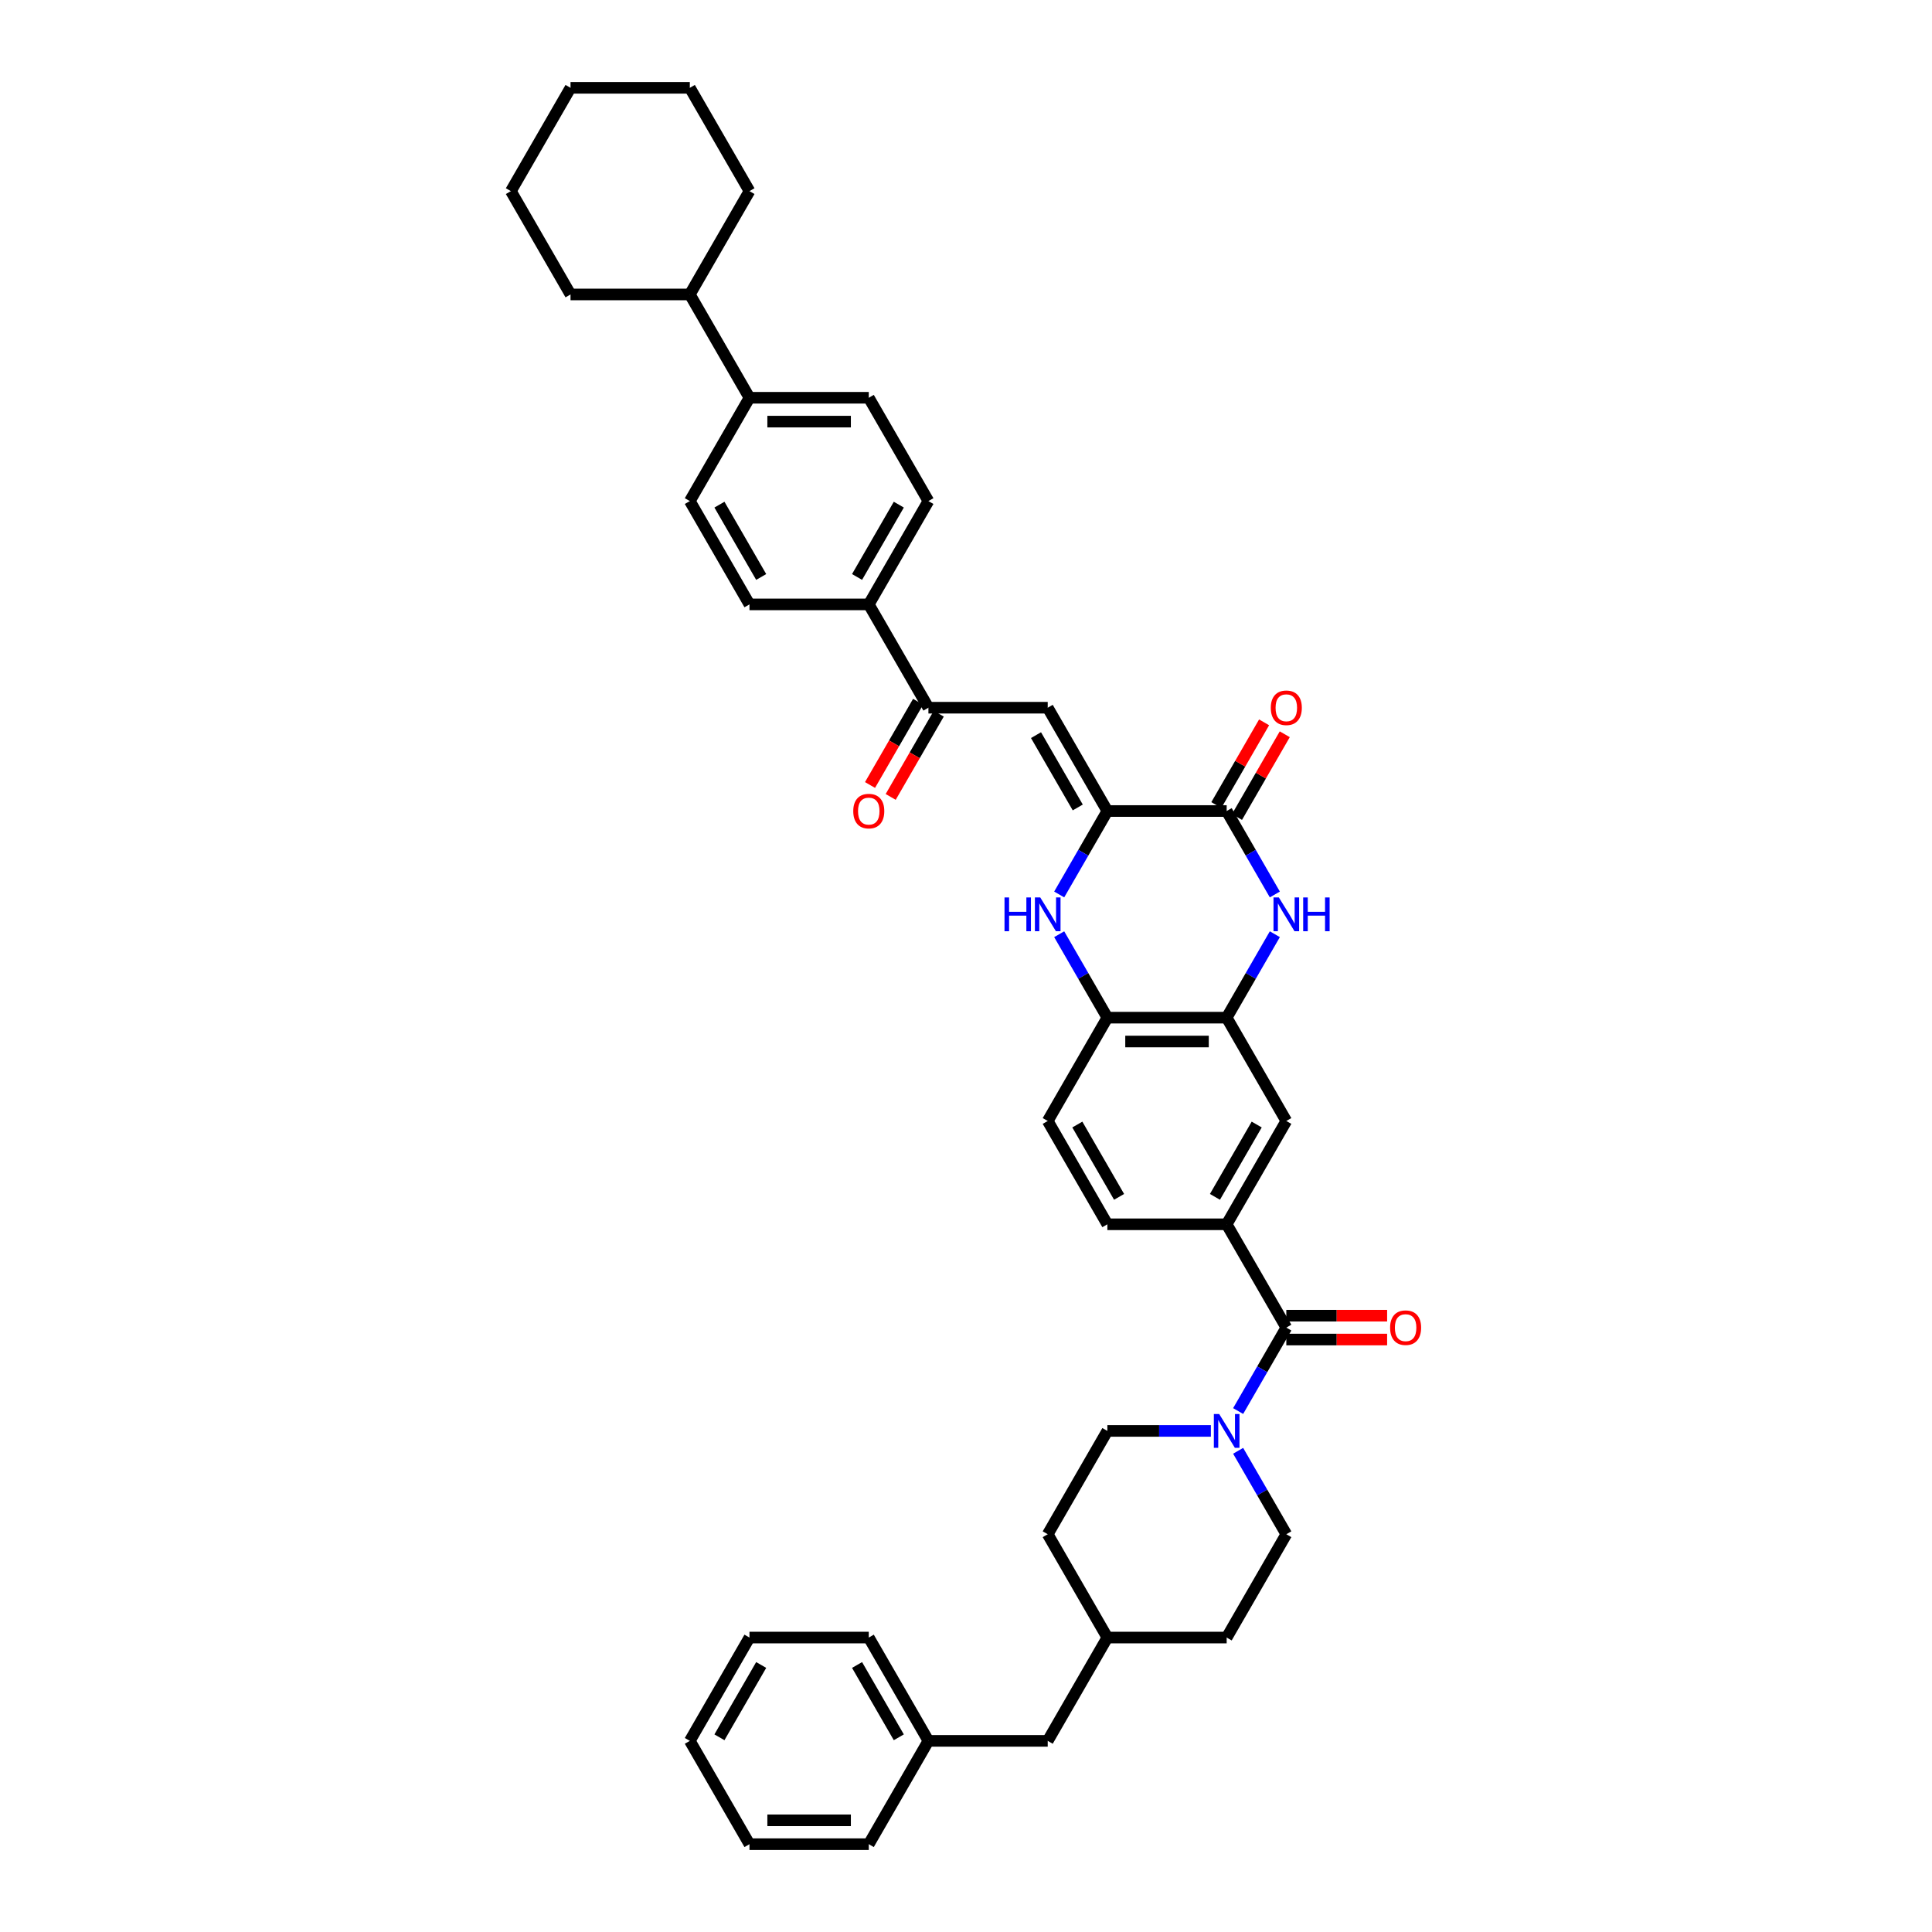 <?xml version='1.0' encoding='iso-8859-1'?>
<svg version='1.1' baseProfile='full'
              xmlns='http://www.w3.org/2000/svg'
                      xmlns:rdkit='http://www.rdkit.org/xml'
                      xmlns:xlink='http://www.w3.org/1999/xlink'
                  xml:space='preserve'
width='1000px' height='1000px' viewBox='0 0 1000 1000'>
<!-- END OF HEADER -->
<rect style='opacity:1.0;fill:#FFFFFF;stroke:none' width='1000' height='1000' x='0' y='0'> </rect>
<path class='bond-0' d='M 573.172,419.786 L 634.921,419.786' style='fill:none;fill-rule:evenodd;stroke:#000000;stroke-width:6px;stroke-linecap:butt;stroke-linejoin:miter;stroke-opacity:1' />
<path class='bond-2' d='M 573.172,419.786 L 560.705,441.38' style='fill:none;fill-rule:evenodd;stroke:#000000;stroke-width:6px;stroke-linecap:butt;stroke-linejoin:miter;stroke-opacity:1' />
<path class='bond-2' d='M 560.705,441.38 L 548.237,462.975' style='fill:none;fill-rule:evenodd;stroke:#0000FF;stroke-width:6px;stroke-linecap:butt;stroke-linejoin:miter;stroke-opacity:1' />
<path class='bond-3' d='M 573.172,419.786 L 542.298,366.31' style='fill:none;fill-rule:evenodd;stroke:#000000;stroke-width:6px;stroke-linecap:butt;stroke-linejoin:miter;stroke-opacity:1' />
<path class='bond-3' d='M 557.846,417.94 L 536.234,380.506' style='fill:none;fill-rule:evenodd;stroke:#000000;stroke-width:6px;stroke-linecap:butt;stroke-linejoin:miter;stroke-opacity:1' />
<path class='bond-1' d='M 634.921,419.786 L 647.388,441.38' style='fill:none;fill-rule:evenodd;stroke:#000000;stroke-width:6px;stroke-linecap:butt;stroke-linejoin:miter;stroke-opacity:1' />
<path class='bond-1' d='M 647.388,441.38 L 659.856,462.975' style='fill:none;fill-rule:evenodd;stroke:#0000FF;stroke-width:6px;stroke-linecap:butt;stroke-linejoin:miter;stroke-opacity:1' />
<path class='bond-12' d='M 640.268,422.874 L 652.629,401.464' style='fill:none;fill-rule:evenodd;stroke:#000000;stroke-width:6px;stroke-linecap:butt;stroke-linejoin:miter;stroke-opacity:1' />
<path class='bond-12' d='M 652.629,401.464 L 664.99,380.055' style='fill:none;fill-rule:evenodd;stroke:#FF0000;stroke-width:6px;stroke-linecap:butt;stroke-linejoin:miter;stroke-opacity:1' />
<path class='bond-12' d='M 629.573,416.699 L 641.934,395.29' style='fill:none;fill-rule:evenodd;stroke:#000000;stroke-width:6px;stroke-linecap:butt;stroke-linejoin:miter;stroke-opacity:1' />
<path class='bond-12' d='M 641.934,395.29 L 654.294,373.881' style='fill:none;fill-rule:evenodd;stroke:#FF0000;stroke-width:6px;stroke-linecap:butt;stroke-linejoin:miter;stroke-opacity:1' />
<path class='bond-40' d='M 659.856,483.549 L 647.388,505.144' style='fill:none;fill-rule:evenodd;stroke:#0000FF;stroke-width:6px;stroke-linecap:butt;stroke-linejoin:miter;stroke-opacity:1' />
<path class='bond-40' d='M 647.388,505.144 L 634.921,526.738' style='fill:none;fill-rule:evenodd;stroke:#000000;stroke-width:6px;stroke-linecap:butt;stroke-linejoin:miter;stroke-opacity:1' />
<path class='bond-8' d='M 548.237,483.549 L 560.705,505.144' style='fill:none;fill-rule:evenodd;stroke:#0000FF;stroke-width:6px;stroke-linecap:butt;stroke-linejoin:miter;stroke-opacity:1' />
<path class='bond-8' d='M 560.705,505.144 L 573.172,526.738' style='fill:none;fill-rule:evenodd;stroke:#000000;stroke-width:6px;stroke-linecap:butt;stroke-linejoin:miter;stroke-opacity:1' />
<path class='bond-9' d='M 542.298,366.31 L 480.549,366.31' style='fill:none;fill-rule:evenodd;stroke:#000000;stroke-width:6px;stroke-linecap:butt;stroke-linejoin:miter;stroke-opacity:1' />
<path class='bond-4' d='M 665.795,687.166 L 634.921,633.69' style='fill:none;fill-rule:evenodd;stroke:#000000;stroke-width:6px;stroke-linecap:butt;stroke-linejoin:miter;stroke-opacity:1' />
<path class='bond-5' d='M 665.795,687.166 L 653.328,708.76' style='fill:none;fill-rule:evenodd;stroke:#000000;stroke-width:6px;stroke-linecap:butt;stroke-linejoin:miter;stroke-opacity:1' />
<path class='bond-5' d='M 653.328,708.76 L 640.86,730.354' style='fill:none;fill-rule:evenodd;stroke:#0000FF;stroke-width:6px;stroke-linecap:butt;stroke-linejoin:miter;stroke-opacity:1' />
<path class='bond-13' d='M 665.795,693.341 L 691.884,693.341' style='fill:none;fill-rule:evenodd;stroke:#000000;stroke-width:6px;stroke-linecap:butt;stroke-linejoin:miter;stroke-opacity:1' />
<path class='bond-13' d='M 691.884,693.341 L 717.973,693.341' style='fill:none;fill-rule:evenodd;stroke:#FF0000;stroke-width:6px;stroke-linecap:butt;stroke-linejoin:miter;stroke-opacity:1' />
<path class='bond-13' d='M 665.795,680.991 L 691.884,680.991' style='fill:none;fill-rule:evenodd;stroke:#000000;stroke-width:6px;stroke-linecap:butt;stroke-linejoin:miter;stroke-opacity:1' />
<path class='bond-13' d='M 691.884,680.991 L 717.973,680.991' style='fill:none;fill-rule:evenodd;stroke:#FF0000;stroke-width:6px;stroke-linecap:butt;stroke-linejoin:miter;stroke-opacity:1' />
<path class='bond-15' d='M 626.745,740.642 L 599.959,740.642' style='fill:none;fill-rule:evenodd;stroke:#0000FF;stroke-width:6px;stroke-linecap:butt;stroke-linejoin:miter;stroke-opacity:1' />
<path class='bond-15' d='M 599.959,740.642 L 573.172,740.642' style='fill:none;fill-rule:evenodd;stroke:#000000;stroke-width:6px;stroke-linecap:butt;stroke-linejoin:miter;stroke-opacity:1' />
<path class='bond-16' d='M 640.86,750.929 L 653.328,772.523' style='fill:none;fill-rule:evenodd;stroke:#0000FF;stroke-width:6px;stroke-linecap:butt;stroke-linejoin:miter;stroke-opacity:1' />
<path class='bond-16' d='M 653.328,772.523 L 665.795,794.118' style='fill:none;fill-rule:evenodd;stroke:#000000;stroke-width:6px;stroke-linecap:butt;stroke-linejoin:miter;stroke-opacity:1' />
<path class='bond-6' d='M 634.921,526.738 L 573.172,526.738' style='fill:none;fill-rule:evenodd;stroke:#000000;stroke-width:6px;stroke-linecap:butt;stroke-linejoin:miter;stroke-opacity:1' />
<path class='bond-6' d='M 625.659,539.088 L 582.435,539.088' style='fill:none;fill-rule:evenodd;stroke:#000000;stroke-width:6px;stroke-linecap:butt;stroke-linejoin:miter;stroke-opacity:1' />
<path class='bond-10' d='M 634.921,526.738 L 665.795,580.214' style='fill:none;fill-rule:evenodd;stroke:#000000;stroke-width:6px;stroke-linecap:butt;stroke-linejoin:miter;stroke-opacity:1' />
<path class='bond-7' d='M 634.921,633.69 L 665.795,580.214' style='fill:none;fill-rule:evenodd;stroke:#000000;stroke-width:6px;stroke-linecap:butt;stroke-linejoin:miter;stroke-opacity:1' />
<path class='bond-7' d='M 628.857,619.494 L 650.469,582.06' style='fill:none;fill-rule:evenodd;stroke:#000000;stroke-width:6px;stroke-linecap:butt;stroke-linejoin:miter;stroke-opacity:1' />
<path class='bond-41' d='M 634.921,633.69 L 573.172,633.69' style='fill:none;fill-rule:evenodd;stroke:#000000;stroke-width:6px;stroke-linecap:butt;stroke-linejoin:miter;stroke-opacity:1' />
<path class='bond-18' d='M 573.172,526.738 L 542.298,580.214' style='fill:none;fill-rule:evenodd;stroke:#000000;stroke-width:6px;stroke-linecap:butt;stroke-linejoin:miter;stroke-opacity:1' />
<path class='bond-11' d='M 480.549,366.31 L 449.675,312.834' style='fill:none;fill-rule:evenodd;stroke:#000000;stroke-width:6px;stroke-linecap:butt;stroke-linejoin:miter;stroke-opacity:1' />
<path class='bond-19' d='M 475.202,363.223 L 462.763,384.768' style='fill:none;fill-rule:evenodd;stroke:#000000;stroke-width:6px;stroke-linecap:butt;stroke-linejoin:miter;stroke-opacity:1' />
<path class='bond-19' d='M 462.763,384.768 L 450.324,406.313' style='fill:none;fill-rule:evenodd;stroke:#FF0000;stroke-width:6px;stroke-linecap:butt;stroke-linejoin:miter;stroke-opacity:1' />
<path class='bond-19' d='M 485.897,369.398 L 473.458,390.942' style='fill:none;fill-rule:evenodd;stroke:#000000;stroke-width:6px;stroke-linecap:butt;stroke-linejoin:miter;stroke-opacity:1' />
<path class='bond-19' d='M 473.458,390.942 L 461.019,412.487' style='fill:none;fill-rule:evenodd;stroke:#FF0000;stroke-width:6px;stroke-linecap:butt;stroke-linejoin:miter;stroke-opacity:1' />
<path class='bond-20' d='M 449.675,312.834 L 480.549,259.358' style='fill:none;fill-rule:evenodd;stroke:#000000;stroke-width:6px;stroke-linecap:butt;stroke-linejoin:miter;stroke-opacity:1' />
<path class='bond-20' d='M 443.611,298.638 L 465.223,261.205' style='fill:none;fill-rule:evenodd;stroke:#000000;stroke-width:6px;stroke-linecap:butt;stroke-linejoin:miter;stroke-opacity:1' />
<path class='bond-21' d='M 449.675,312.834 L 387.926,312.834' style='fill:none;fill-rule:evenodd;stroke:#000000;stroke-width:6px;stroke-linecap:butt;stroke-linejoin:miter;stroke-opacity:1' />
<path class='bond-14' d='M 387.926,205.882 L 357.052,259.358' style='fill:none;fill-rule:evenodd;stroke:#000000;stroke-width:6px;stroke-linecap:butt;stroke-linejoin:miter;stroke-opacity:1' />
<path class='bond-24' d='M 387.926,205.882 L 357.052,152.406' style='fill:none;fill-rule:evenodd;stroke:#000000;stroke-width:6px;stroke-linecap:butt;stroke-linejoin:miter;stroke-opacity:1' />
<path class='bond-42' d='M 387.926,205.882 L 449.675,205.882' style='fill:none;fill-rule:evenodd;stroke:#000000;stroke-width:6px;stroke-linecap:butt;stroke-linejoin:miter;stroke-opacity:1' />
<path class='bond-42' d='M 397.188,218.232 L 440.413,218.232' style='fill:none;fill-rule:evenodd;stroke:#000000;stroke-width:6px;stroke-linecap:butt;stroke-linejoin:miter;stroke-opacity:1' />
<path class='bond-26' d='M 573.172,740.642 L 542.298,794.118' style='fill:none;fill-rule:evenodd;stroke:#000000;stroke-width:6px;stroke-linecap:butt;stroke-linejoin:miter;stroke-opacity:1' />
<path class='bond-27' d='M 665.795,794.118 L 634.921,847.594' style='fill:none;fill-rule:evenodd;stroke:#000000;stroke-width:6px;stroke-linecap:butt;stroke-linejoin:miter;stroke-opacity:1' />
<path class='bond-17' d='M 573.172,633.69 L 542.298,580.214' style='fill:none;fill-rule:evenodd;stroke:#000000;stroke-width:6px;stroke-linecap:butt;stroke-linejoin:miter;stroke-opacity:1' />
<path class='bond-17' d='M 579.236,619.494 L 557.624,582.06' style='fill:none;fill-rule:evenodd;stroke:#000000;stroke-width:6px;stroke-linecap:butt;stroke-linejoin:miter;stroke-opacity:1' />
<path class='bond-23' d='M 480.549,259.358 L 449.675,205.882' style='fill:none;fill-rule:evenodd;stroke:#000000;stroke-width:6px;stroke-linecap:butt;stroke-linejoin:miter;stroke-opacity:1' />
<path class='bond-22' d='M 387.926,312.834 L 357.052,259.358' style='fill:none;fill-rule:evenodd;stroke:#000000;stroke-width:6px;stroke-linecap:butt;stroke-linejoin:miter;stroke-opacity:1' />
<path class='bond-22' d='M 393.99,298.638 L 372.378,261.205' style='fill:none;fill-rule:evenodd;stroke:#000000;stroke-width:6px;stroke-linecap:butt;stroke-linejoin:miter;stroke-opacity:1' />
<path class='bond-30' d='M 357.052,152.406 L 387.926,98.93' style='fill:none;fill-rule:evenodd;stroke:#000000;stroke-width:6px;stroke-linecap:butt;stroke-linejoin:miter;stroke-opacity:1' />
<path class='bond-31' d='M 357.052,152.406 L 295.303,152.406' style='fill:none;fill-rule:evenodd;stroke:#000000;stroke-width:6px;stroke-linecap:butt;stroke-linejoin:miter;stroke-opacity:1' />
<path class='bond-25' d='M 542.298,901.07 L 573.172,847.594' style='fill:none;fill-rule:evenodd;stroke:#000000;stroke-width:6px;stroke-linecap:butt;stroke-linejoin:miter;stroke-opacity:1' />
<path class='bond-29' d='M 542.298,901.07 L 480.549,901.07' style='fill:none;fill-rule:evenodd;stroke:#000000;stroke-width:6px;stroke-linecap:butt;stroke-linejoin:miter;stroke-opacity:1' />
<path class='bond-44' d='M 542.298,794.118 L 573.172,847.594' style='fill:none;fill-rule:evenodd;stroke:#000000;stroke-width:6px;stroke-linecap:butt;stroke-linejoin:miter;stroke-opacity:1' />
<path class='bond-28' d='M 634.921,847.594 L 573.172,847.594' style='fill:none;fill-rule:evenodd;stroke:#000000;stroke-width:6px;stroke-linecap:butt;stroke-linejoin:miter;stroke-opacity:1' />
<path class='bond-32' d='M 480.549,901.07 L 449.675,847.594' style='fill:none;fill-rule:evenodd;stroke:#000000;stroke-width:6px;stroke-linecap:butt;stroke-linejoin:miter;stroke-opacity:1' />
<path class='bond-32' d='M 465.223,899.223 L 443.611,861.79' style='fill:none;fill-rule:evenodd;stroke:#000000;stroke-width:6px;stroke-linecap:butt;stroke-linejoin:miter;stroke-opacity:1' />
<path class='bond-33' d='M 480.549,901.07 L 449.675,954.545' style='fill:none;fill-rule:evenodd;stroke:#000000;stroke-width:6px;stroke-linecap:butt;stroke-linejoin:miter;stroke-opacity:1' />
<path class='bond-35' d='M 387.926,98.93 L 357.052,45.455' style='fill:none;fill-rule:evenodd;stroke:#000000;stroke-width:6px;stroke-linecap:butt;stroke-linejoin:miter;stroke-opacity:1' />
<path class='bond-34' d='M 295.303,152.406 L 264.429,98.93' style='fill:none;fill-rule:evenodd;stroke:#000000;stroke-width:6px;stroke-linecap:butt;stroke-linejoin:miter;stroke-opacity:1' />
<path class='bond-37' d='M 449.675,847.594 L 387.926,847.594' style='fill:none;fill-rule:evenodd;stroke:#000000;stroke-width:6px;stroke-linecap:butt;stroke-linejoin:miter;stroke-opacity:1' />
<path class='bond-36' d='M 449.675,954.545 L 387.926,954.545' style='fill:none;fill-rule:evenodd;stroke:#000000;stroke-width:6px;stroke-linecap:butt;stroke-linejoin:miter;stroke-opacity:1' />
<path class='bond-36' d='M 440.413,942.196 L 397.188,942.196' style='fill:none;fill-rule:evenodd;stroke:#000000;stroke-width:6px;stroke-linecap:butt;stroke-linejoin:miter;stroke-opacity:1' />
<path class='bond-38' d='M 264.429,98.93 L 295.303,45.455' style='fill:none;fill-rule:evenodd;stroke:#000000;stroke-width:6px;stroke-linecap:butt;stroke-linejoin:miter;stroke-opacity:1' />
<path class='bond-43' d='M 357.052,45.455 L 295.303,45.455' style='fill:none;fill-rule:evenodd;stroke:#000000;stroke-width:6px;stroke-linecap:butt;stroke-linejoin:miter;stroke-opacity:1' />
<path class='bond-39' d='M 387.926,954.545 L 357.052,901.07' style='fill:none;fill-rule:evenodd;stroke:#000000;stroke-width:6px;stroke-linecap:butt;stroke-linejoin:miter;stroke-opacity:1' />
<path class='bond-45' d='M 387.926,847.594 L 357.052,901.07' style='fill:none;fill-rule:evenodd;stroke:#000000;stroke-width:6px;stroke-linecap:butt;stroke-linejoin:miter;stroke-opacity:1' />
<path class='bond-45' d='M 393.99,861.79 L 372.378,899.223' style='fill:none;fill-rule:evenodd;stroke:#000000;stroke-width:6px;stroke-linecap:butt;stroke-linejoin:miter;stroke-opacity:1' />
<path  class='atom-2' d='M 661.93 464.518
L 667.66 473.781
Q 668.228 474.695, 669.142 476.349
Q 670.056 478.004, 670.105 478.103
L 670.105 464.518
L 672.427 464.518
L 672.427 482.006
L 670.031 482.006
L 663.881 471.879
Q 663.165 470.693, 662.399 469.335
Q 661.658 467.976, 661.436 467.556
L 661.436 482.006
L 659.163 482.006
L 659.163 464.518
L 661.93 464.518
' fill='#0000FF'/>
<path  class='atom-2' d='M 674.527 464.518
L 676.898 464.518
L 676.898 471.953
L 685.839 471.953
L 685.839 464.518
L 688.21 464.518
L 688.21 482.006
L 685.839 482.006
L 685.839 473.929
L 676.898 473.929
L 676.898 482.006
L 674.527 482.006
L 674.527 464.518
' fill='#0000FF'/>
<path  class='atom-3' d='M 519.932 464.518
L 522.304 464.518
L 522.304 471.953
L 531.245 471.953
L 531.245 464.518
L 533.616 464.518
L 533.616 482.006
L 531.245 482.006
L 531.245 473.929
L 522.304 473.929
L 522.304 482.006
L 519.932 482.006
L 519.932 464.518
' fill='#0000FF'/>
<path  class='atom-3' d='M 538.432 464.518
L 544.163 473.781
Q 544.731 474.695, 545.645 476.349
Q 546.559 478.004, 546.608 478.103
L 546.608 464.518
L 548.93 464.518
L 548.93 482.006
L 546.534 482.006
L 540.384 471.879
Q 539.667 470.693, 538.902 469.335
Q 538.161 467.976, 537.938 467.556
L 537.938 482.006
L 535.666 482.006
L 535.666 464.518
L 538.432 464.518
' fill='#0000FF'/>
<path  class='atom-6' d='M 631.055 731.898
L 636.786 741.16
Q 637.354 742.074, 638.268 743.729
Q 639.182 745.384, 639.231 745.483
L 639.231 731.898
L 641.553 731.898
L 641.553 749.385
L 639.157 749.385
L 633.007 739.259
Q 632.29 738.073, 631.525 736.714
Q 630.784 735.356, 630.561 734.936
L 630.561 749.385
L 628.289 749.385
L 628.289 731.898
L 631.055 731.898
' fill='#0000FF'/>
<path  class='atom-13' d='M 657.768 366.36
Q 657.768 362.161, 659.843 359.814
Q 661.917 357.468, 665.795 357.468
Q 669.673 357.468, 671.748 359.814
Q 673.823 362.161, 673.823 366.36
Q 673.823 370.608, 671.723 373.028
Q 669.624 375.424, 665.795 375.424
Q 661.942 375.424, 659.843 373.028
Q 657.768 370.633, 657.768 366.36
M 665.795 373.448
Q 668.463 373.448, 669.895 371.67
Q 671.353 369.867, 671.353 366.36
Q 671.353 362.926, 669.895 361.197
Q 668.463 359.444, 665.795 359.444
Q 663.128 359.444, 661.67 361.173
Q 660.238 362.902, 660.238 366.36
Q 660.238 369.892, 661.67 371.67
Q 663.128 373.448, 665.795 373.448
' fill='#FF0000'/>
<path  class='atom-14' d='M 719.517 687.215
Q 719.517 683.016, 721.591 680.67
Q 723.666 678.323, 727.544 678.323
Q 731.422 678.323, 733.497 680.67
Q 735.571 683.016, 735.571 687.215
Q 735.571 691.463, 733.472 693.884
Q 731.372 696.28, 727.544 696.28
Q 723.691 696.28, 721.591 693.884
Q 719.517 691.488, 719.517 687.215
M 727.544 694.304
Q 730.211 694.304, 731.644 692.526
Q 733.101 690.723, 733.101 687.215
Q 733.101 683.782, 731.644 682.053
Q 730.211 680.299, 727.544 680.299
Q 724.876 680.299, 723.419 682.028
Q 721.987 683.757, 721.987 687.215
Q 721.987 690.747, 723.419 692.526
Q 724.876 694.304, 727.544 694.304
' fill='#FF0000'/>
<path  class='atom-20' d='M 441.647 419.835
Q 441.647 415.637, 443.722 413.29
Q 445.797 410.944, 449.675 410.944
Q 453.553 410.944, 455.627 413.29
Q 457.702 415.637, 457.702 419.835
Q 457.702 424.084, 455.603 426.504
Q 453.503 428.9, 449.675 428.9
Q 445.822 428.9, 443.722 426.504
Q 441.647 424.109, 441.647 419.835
M 449.675 426.924
Q 452.342 426.924, 453.775 425.146
Q 455.232 423.343, 455.232 419.835
Q 455.232 416.402, 453.775 414.673
Q 452.342 412.92, 449.675 412.92
Q 447.007 412.92, 445.55 414.649
Q 444.117 416.378, 444.117 419.835
Q 444.117 423.368, 445.55 425.146
Q 447.007 426.924, 449.675 426.924
' fill='#FF0000'/>
</svg>
